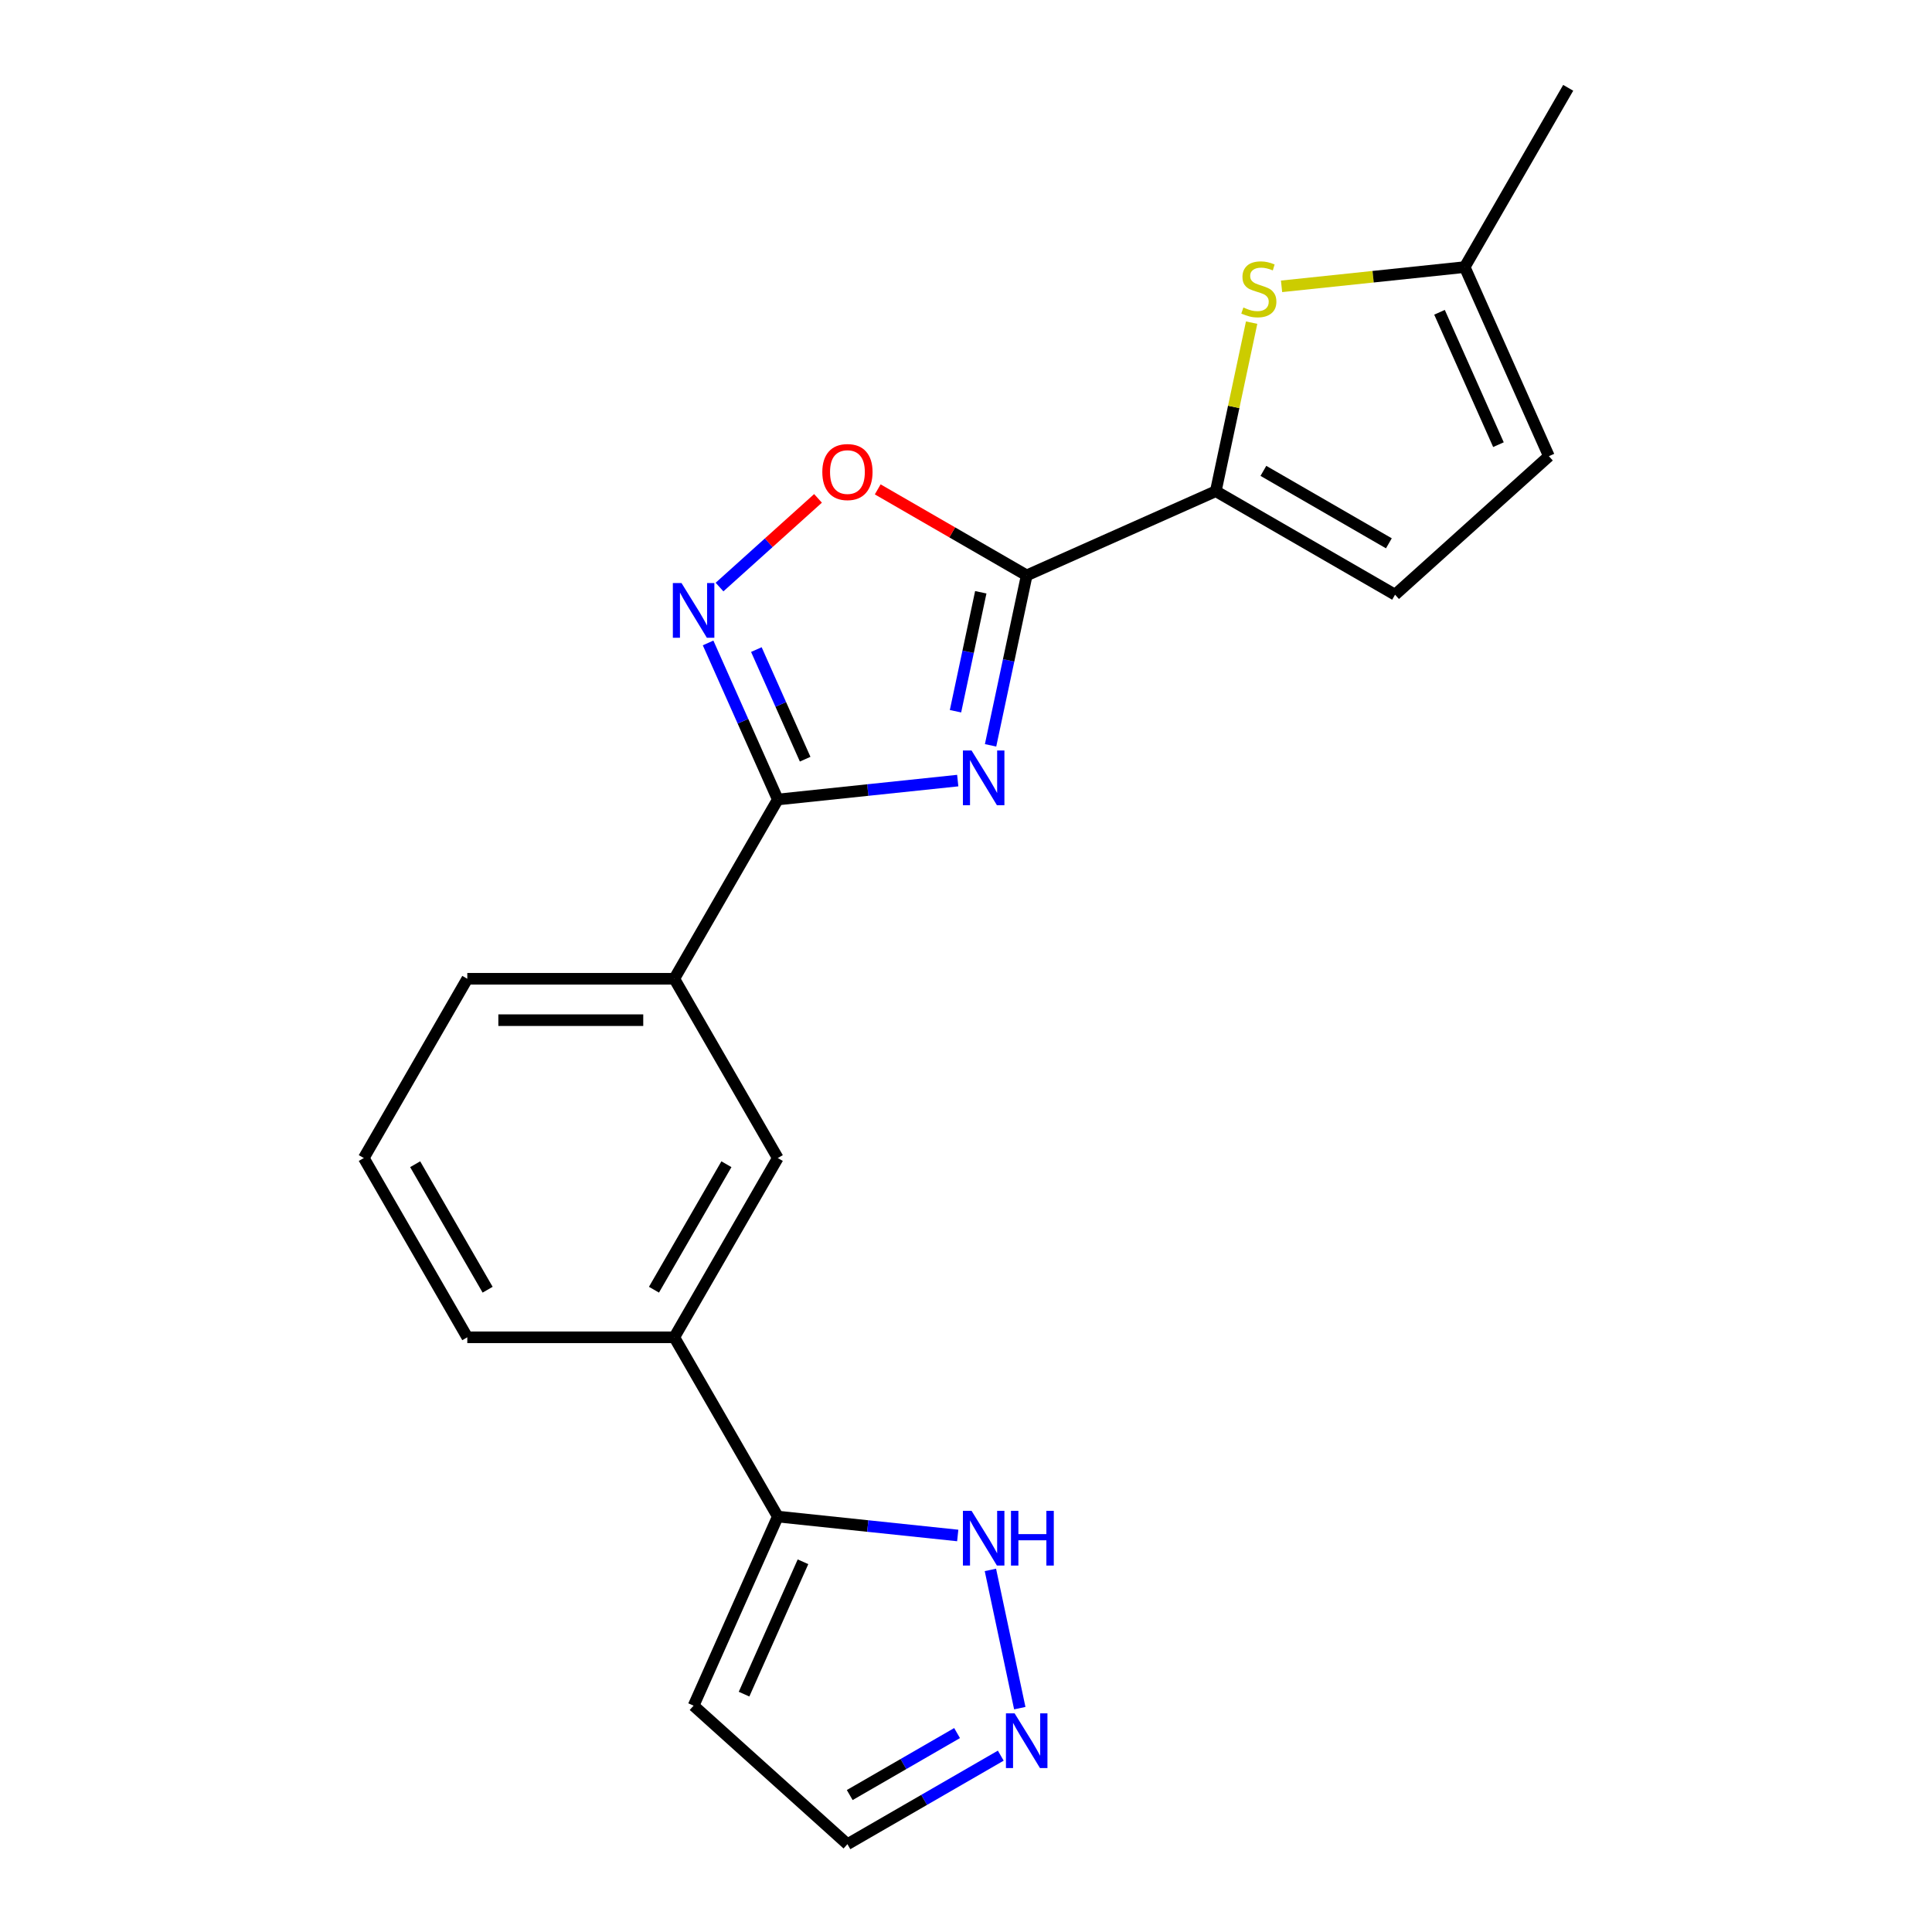 <?xml version='1.0' encoding='iso-8859-1'?>
<svg version='1.1' baseProfile='full'
              xmlns='http://www.w3.org/2000/svg'
                      xmlns:rdkit='http://www.rdkit.org/xml'
                      xmlns:xlink='http://www.w3.org/1999/xlink'
                  xml:space='preserve'
width='1000px' height='1000px' viewBox='0 0 1000 1000'>
<!-- END OF HEADER -->
<rect style='opacity:1.0;fill:#FFFFFF;stroke:none' width='1000' height='1000' x='0' y='0'> </rect>
<path class='bond-0' d='M 512.72,385.784 L 522.069,341.803' style='fill:none;fill-rule:evenodd;stroke:#0000FF;stroke-width:6px;stroke-linecap:butt;stroke-linejoin:miter;stroke-opacity:1' />
<path class='bond-0' d='M 522.069,341.803 L 531.417,297.822' style='fill:none;fill-rule:evenodd;stroke:#000000;stroke-width:6px;stroke-linecap:butt;stroke-linejoin:miter;stroke-opacity:1' />
<path class='bond-0' d='M 494.564,368.134 L 501.108,337.348' style='fill:none;fill-rule:evenodd;stroke:#0000FF;stroke-width:6px;stroke-linecap:butt;stroke-linejoin:miter;stroke-opacity:1' />
<path class='bond-0' d='M 501.108,337.348 L 507.652,306.561' style='fill:none;fill-rule:evenodd;stroke:#000000;stroke-width:6px;stroke-linecap:butt;stroke-linejoin:miter;stroke-opacity:1' />
<path class='bond-1' d='M 495.722,404.033 L 449.154,408.928' style='fill:none;fill-rule:evenodd;stroke:#0000FF;stroke-width:6px;stroke-linecap:butt;stroke-linejoin:miter;stroke-opacity:1' />
<path class='bond-1' d='M 449.154,408.928 L 402.586,413.822' style='fill:none;fill-rule:evenodd;stroke:#000000;stroke-width:6px;stroke-linecap:butt;stroke-linejoin:miter;stroke-opacity:1' />
<path class='bond-3' d='M 531.417,297.822 L 629.296,254.243' style='fill:none;fill-rule:evenodd;stroke:#000000;stroke-width:6px;stroke-linecap:butt;stroke-linejoin:miter;stroke-opacity:1' />
<path class='bond-4' d='M 531.417,297.822 L 492.862,275.562' style='fill:none;fill-rule:evenodd;stroke:#000000;stroke-width:6px;stroke-linecap:butt;stroke-linejoin:miter;stroke-opacity:1' />
<path class='bond-4' d='M 492.862,275.562 L 454.308,253.302' style='fill:none;fill-rule:evenodd;stroke:#FF0000;stroke-width:6px;stroke-linecap:butt;stroke-linejoin:miter;stroke-opacity:1' />
<path class='bond-2' d='M 402.586,413.822 L 384.545,373.302' style='fill:none;fill-rule:evenodd;stroke:#000000;stroke-width:6px;stroke-linecap:butt;stroke-linejoin:miter;stroke-opacity:1' />
<path class='bond-2' d='M 384.545,373.302 L 366.504,332.781' style='fill:none;fill-rule:evenodd;stroke:#0000FF;stroke-width:6px;stroke-linecap:butt;stroke-linejoin:miter;stroke-opacity:1' />
<path class='bond-2' d='M 416.749,392.95 L 404.121,364.586' style='fill:none;fill-rule:evenodd;stroke:#000000;stroke-width:6px;stroke-linecap:butt;stroke-linejoin:miter;stroke-opacity:1' />
<path class='bond-2' d='M 404.121,364.586 L 391.492,336.222' style='fill:none;fill-rule:evenodd;stroke:#0000FF;stroke-width:6px;stroke-linecap:butt;stroke-linejoin:miter;stroke-opacity:1' />
<path class='bond-10' d='M 402.586,413.822 L 349.014,506.61' style='fill:none;fill-rule:evenodd;stroke:#000000;stroke-width:6px;stroke-linecap:butt;stroke-linejoin:miter;stroke-opacity:1' />
<path class='bond-21' d='M 372.425,303.861 L 397.914,280.911' style='fill:none;fill-rule:evenodd;stroke:#0000FF;stroke-width:6px;stroke-linecap:butt;stroke-linejoin:miter;stroke-opacity:1' />
<path class='bond-21' d='M 397.914,280.911 L 423.402,257.961' style='fill:none;fill-rule:evenodd;stroke:#FF0000;stroke-width:6px;stroke-linecap:butt;stroke-linejoin:miter;stroke-opacity:1' />
<path class='bond-5' d='M 629.296,254.243 L 638.568,210.622' style='fill:none;fill-rule:evenodd;stroke:#000000;stroke-width:6px;stroke-linecap:butt;stroke-linejoin:miter;stroke-opacity:1' />
<path class='bond-5' d='M 638.568,210.622 L 647.84,167' style='fill:none;fill-rule:evenodd;stroke:#CCCC00;stroke-width:6px;stroke-linecap:butt;stroke-linejoin:miter;stroke-opacity:1' />
<path class='bond-8' d='M 629.296,254.243 L 722.084,307.814' style='fill:none;fill-rule:evenodd;stroke:#000000;stroke-width:6px;stroke-linecap:butt;stroke-linejoin:miter;stroke-opacity:1' />
<path class='bond-8' d='M 653.929,243.721 L 718.88,281.221' style='fill:none;fill-rule:evenodd;stroke:#000000;stroke-width:6px;stroke-linecap:butt;stroke-linejoin:miter;stroke-opacity:1' />
<path class='bond-11' d='M 663.331,148.206 L 710.73,143.224' style='fill:none;fill-rule:evenodd;stroke:#CCCC00;stroke-width:6px;stroke-linecap:butt;stroke-linejoin:miter;stroke-opacity:1' />
<path class='bond-11' d='M 710.73,143.224 L 758.128,138.243' style='fill:none;fill-rule:evenodd;stroke:#000000;stroke-width:6px;stroke-linecap:butt;stroke-linejoin:miter;stroke-opacity:1' />
<path class='bond-6' d='M 402.586,784.974 L 349.014,692.186' style='fill:none;fill-rule:evenodd;stroke:#000000;stroke-width:6px;stroke-linecap:butt;stroke-linejoin:miter;stroke-opacity:1' />
<path class='bond-9' d='M 402.586,784.974 L 449.154,789.868' style='fill:none;fill-rule:evenodd;stroke:#000000;stroke-width:6px;stroke-linecap:butt;stroke-linejoin:miter;stroke-opacity:1' />
<path class='bond-9' d='M 449.154,789.868 L 495.722,794.763' style='fill:none;fill-rule:evenodd;stroke:#0000FF;stroke-width:6px;stroke-linecap:butt;stroke-linejoin:miter;stroke-opacity:1' />
<path class='bond-15' d='M 402.586,784.974 L 359.007,882.853' style='fill:none;fill-rule:evenodd;stroke:#000000;stroke-width:6px;stroke-linecap:butt;stroke-linejoin:miter;stroke-opacity:1' />
<path class='bond-15' d='M 415.625,808.372 L 385.12,876.887' style='fill:none;fill-rule:evenodd;stroke:#000000;stroke-width:6px;stroke-linecap:butt;stroke-linejoin:miter;stroke-opacity:1' />
<path class='bond-7' d='M 527.838,884.136 L 512.629,812.581' style='fill:none;fill-rule:evenodd;stroke:#0000FF;stroke-width:6px;stroke-linecap:butt;stroke-linejoin:miter;stroke-opacity:1' />
<path class='bond-24' d='M 517.998,908.722 L 478.314,931.633' style='fill:none;fill-rule:evenodd;stroke:#0000FF;stroke-width:6px;stroke-linecap:butt;stroke-linejoin:miter;stroke-opacity:1' />
<path class='bond-24' d='M 478.314,931.633 L 438.629,954.545' style='fill:none;fill-rule:evenodd;stroke:#000000;stroke-width:6px;stroke-linecap:butt;stroke-linejoin:miter;stroke-opacity:1' />
<path class='bond-24' d='M 495.379,897.038 L 467.6,913.076' style='fill:none;fill-rule:evenodd;stroke:#0000FF;stroke-width:6px;stroke-linecap:butt;stroke-linejoin:miter;stroke-opacity:1' />
<path class='bond-24' d='M 467.6,913.076 L 439.82,929.114' style='fill:none;fill-rule:evenodd;stroke:#000000;stroke-width:6px;stroke-linecap:butt;stroke-linejoin:miter;stroke-opacity:1' />
<path class='bond-13' d='M 722.084,307.814 L 801.707,236.122' style='fill:none;fill-rule:evenodd;stroke:#000000;stroke-width:6px;stroke-linecap:butt;stroke-linejoin:miter;stroke-opacity:1' />
<path class='bond-14' d='M 349.014,506.61 L 402.586,599.398' style='fill:none;fill-rule:evenodd;stroke:#000000;stroke-width:6px;stroke-linecap:butt;stroke-linejoin:miter;stroke-opacity:1' />
<path class='bond-17' d='M 349.014,506.61 L 241.872,506.61' style='fill:none;fill-rule:evenodd;stroke:#000000;stroke-width:6px;stroke-linecap:butt;stroke-linejoin:miter;stroke-opacity:1' />
<path class='bond-17' d='M 332.943,528.038 L 257.943,528.038' style='fill:none;fill-rule:evenodd;stroke:#000000;stroke-width:6px;stroke-linecap:butt;stroke-linejoin:miter;stroke-opacity:1' />
<path class='bond-20' d='M 758.128,138.243 L 811.699,45.455' style='fill:none;fill-rule:evenodd;stroke:#000000;stroke-width:6px;stroke-linecap:butt;stroke-linejoin:miter;stroke-opacity:1' />
<path class='bond-22' d='M 758.128,138.243 L 801.707,236.122' style='fill:none;fill-rule:evenodd;stroke:#000000;stroke-width:6px;stroke-linecap:butt;stroke-linejoin:miter;stroke-opacity:1' />
<path class='bond-22' d='M 745.089,161.64 L 775.594,230.156' style='fill:none;fill-rule:evenodd;stroke:#000000;stroke-width:6px;stroke-linecap:butt;stroke-linejoin:miter;stroke-opacity:1' />
<path class='bond-12' d='M 349.014,692.186 L 402.586,599.398' style='fill:none;fill-rule:evenodd;stroke:#000000;stroke-width:6px;stroke-linecap:butt;stroke-linejoin:miter;stroke-opacity:1' />
<path class='bond-12' d='M 338.492,667.553 L 375.992,602.602' style='fill:none;fill-rule:evenodd;stroke:#000000;stroke-width:6px;stroke-linecap:butt;stroke-linejoin:miter;stroke-opacity:1' />
<path class='bond-23' d='M 349.014,692.186 L 241.872,692.186' style='fill:none;fill-rule:evenodd;stroke:#000000;stroke-width:6px;stroke-linecap:butt;stroke-linejoin:miter;stroke-opacity:1' />
<path class='bond-16' d='M 359.007,882.853 L 438.629,954.545' style='fill:none;fill-rule:evenodd;stroke:#000000;stroke-width:6px;stroke-linecap:butt;stroke-linejoin:miter;stroke-opacity:1' />
<path class='bond-19' d='M 241.872,506.61 L 188.301,599.398' style='fill:none;fill-rule:evenodd;stroke:#000000;stroke-width:6px;stroke-linecap:butt;stroke-linejoin:miter;stroke-opacity:1' />
<path class='bond-18' d='M 241.872,692.186 L 188.301,599.398' style='fill:none;fill-rule:evenodd;stroke:#000000;stroke-width:6px;stroke-linecap:butt;stroke-linejoin:miter;stroke-opacity:1' />
<path class='bond-18' d='M 252.394,667.553 L 214.894,602.602' style='fill:none;fill-rule:evenodd;stroke:#000000;stroke-width:6px;stroke-linecap:butt;stroke-linejoin:miter;stroke-opacity:1' />
<path  class='atom-0' d='M 502.881 388.463
L 512.161 403.463
Q 513.081 404.943, 514.561 407.623
Q 516.041 410.303, 516.121 410.463
L 516.121 388.463
L 519.881 388.463
L 519.881 416.783
L 516.001 416.783
L 506.041 400.383
Q 504.881 398.463, 503.641 396.263
Q 502.441 394.063, 502.081 393.383
L 502.081 416.783
L 498.401 416.783
L 498.401 388.463
L 502.881 388.463
' fill='#0000FF'/>
<path  class='atom-3' d='M 352.747 301.783
L 362.027 316.783
Q 362.947 318.263, 364.427 320.943
Q 365.907 323.623, 365.987 323.783
L 365.987 301.783
L 369.747 301.783
L 369.747 330.103
L 365.867 330.103
L 355.907 313.703
Q 354.747 311.783, 353.507 309.583
Q 352.307 307.383, 351.947 306.703
L 351.947 330.103
L 348.267 330.103
L 348.267 301.783
L 352.747 301.783
' fill='#0000FF'/>
<path  class='atom-5' d='M 425.629 244.33
Q 425.629 237.53, 428.989 233.73
Q 432.349 229.93, 438.629 229.93
Q 444.909 229.93, 448.269 233.73
Q 451.629 237.53, 451.629 244.33
Q 451.629 251.21, 448.229 255.13
Q 444.829 259.01, 438.629 259.01
Q 432.389 259.01, 428.989 255.13
Q 425.629 251.25, 425.629 244.33
M 438.629 255.81
Q 442.949 255.81, 445.269 252.93
Q 447.629 250.01, 447.629 244.33
Q 447.629 238.77, 445.269 235.97
Q 442.949 233.13, 438.629 233.13
Q 434.309 233.13, 431.949 235.93
Q 429.629 238.73, 429.629 244.33
Q 429.629 250.05, 431.949 252.93
Q 434.309 255.81, 438.629 255.81
' fill='#FF0000'/>
<path  class='atom-6' d='M 643.573 159.162
Q 643.893 159.282, 645.213 159.842
Q 646.533 160.402, 647.973 160.762
Q 649.453 161.082, 650.893 161.082
Q 653.573 161.082, 655.133 159.802
Q 656.693 158.482, 656.693 156.202
Q 656.693 154.642, 655.893 153.682
Q 655.133 152.722, 653.933 152.202
Q 652.733 151.682, 650.733 151.082
Q 648.213 150.322, 646.693 149.602
Q 645.213 148.882, 644.133 147.362
Q 643.093 145.842, 643.093 143.282
Q 643.093 139.722, 645.493 137.522
Q 647.933 135.322, 652.733 135.322
Q 656.013 135.322, 659.733 136.882
L 658.813 139.962
Q 655.413 138.562, 652.853 138.562
Q 650.093 138.562, 648.573 139.722
Q 647.053 140.842, 647.093 142.802
Q 647.093 144.322, 647.853 145.242
Q 648.653 146.162, 649.773 146.682
Q 650.933 147.202, 652.853 147.802
Q 655.413 148.602, 656.933 149.402
Q 658.453 150.202, 659.533 151.842
Q 660.653 153.442, 660.653 156.202
Q 660.653 160.122, 658.013 162.242
Q 655.413 164.322, 651.053 164.322
Q 648.533 164.322, 646.613 163.762
Q 644.733 163.242, 642.493 162.322
L 643.573 159.162
' fill='#CCCC00'/>
<path  class='atom-8' d='M 525.157 886.814
L 534.437 901.814
Q 535.357 903.294, 536.837 905.974
Q 538.317 908.654, 538.397 908.814
L 538.397 886.814
L 542.157 886.814
L 542.157 915.134
L 538.277 915.134
L 528.317 898.734
Q 527.157 896.814, 525.917 894.614
Q 524.717 892.414, 524.357 891.734
L 524.357 915.134
L 520.677 915.134
L 520.677 886.814
L 525.157 886.814
' fill='#0000FF'/>
<path  class='atom-10' d='M 502.881 782.013
L 512.161 797.013
Q 513.081 798.493, 514.561 801.173
Q 516.041 803.853, 516.121 804.013
L 516.121 782.013
L 519.881 782.013
L 519.881 810.333
L 516.001 810.333
L 506.041 793.933
Q 504.881 792.013, 503.641 789.813
Q 502.441 787.613, 502.081 786.933
L 502.081 810.333
L 498.401 810.333
L 498.401 782.013
L 502.881 782.013
' fill='#0000FF'/>
<path  class='atom-10' d='M 523.281 782.013
L 527.121 782.013
L 527.121 794.053
L 541.601 794.053
L 541.601 782.013
L 545.441 782.013
L 545.441 810.333
L 541.601 810.333
L 541.601 797.253
L 527.121 797.253
L 527.121 810.333
L 523.281 810.333
L 523.281 782.013
' fill='#0000FF'/>
</svg>
